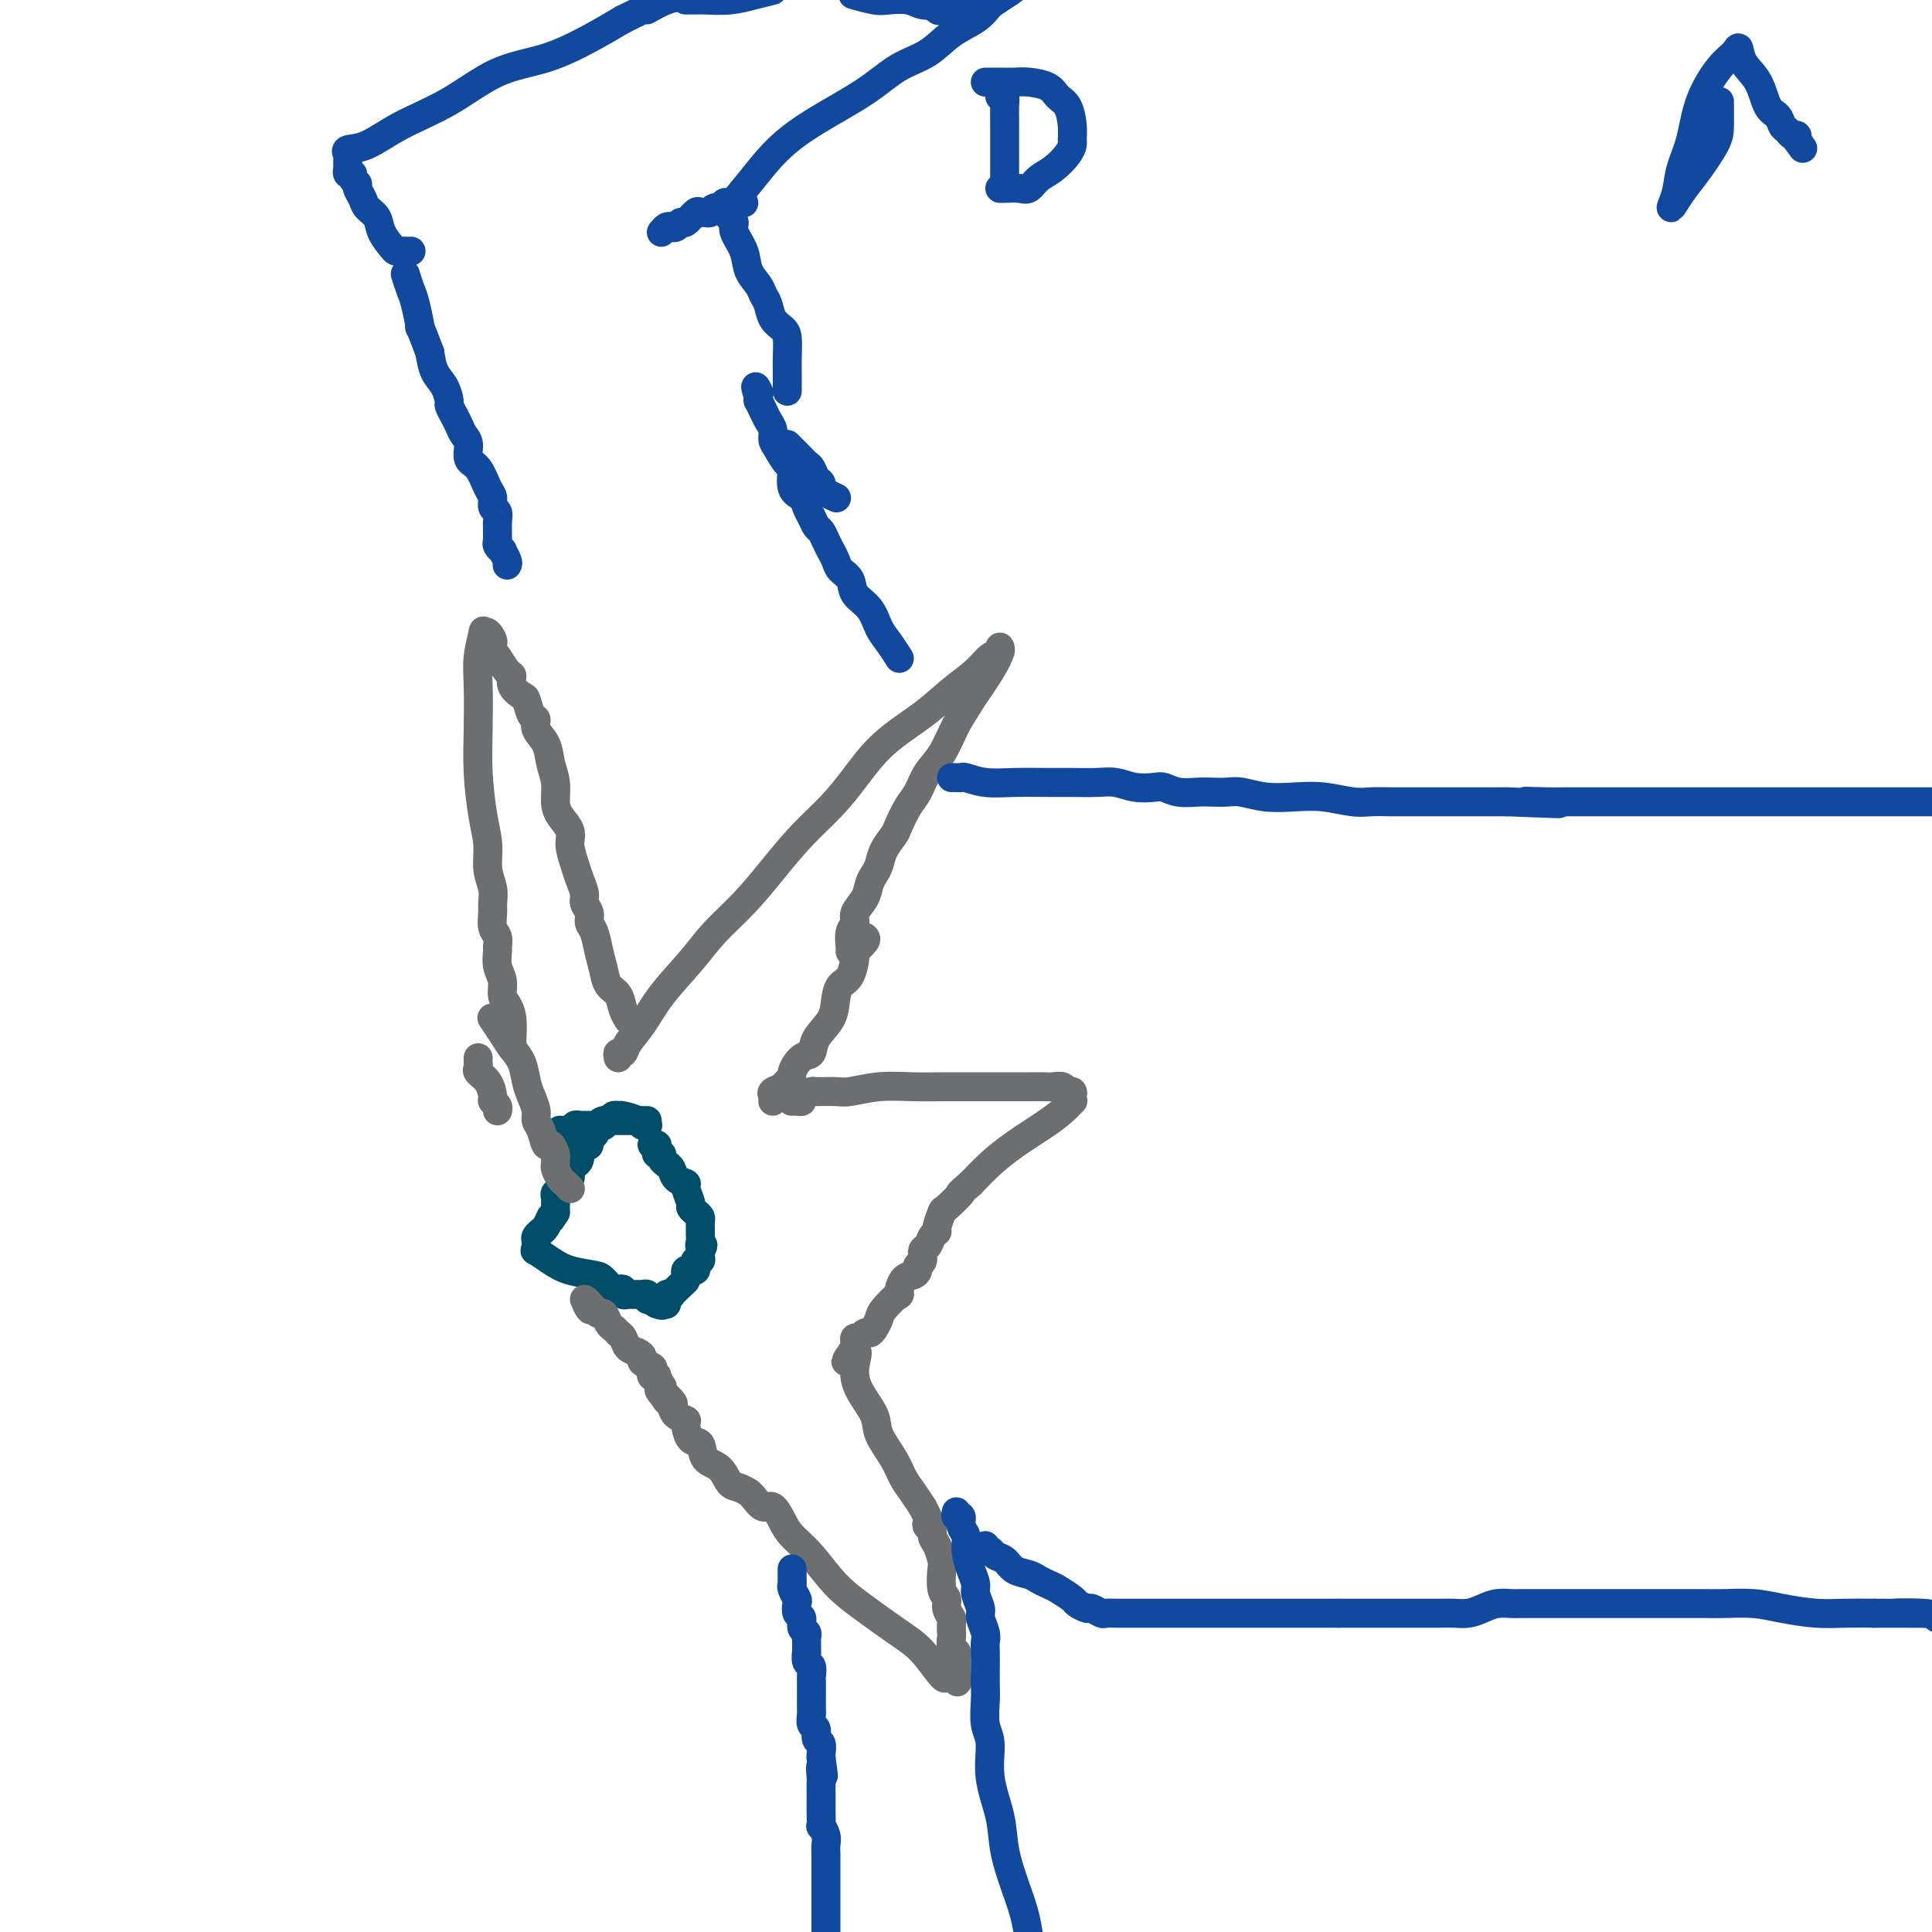 <svg viewBox='0 0 400 400' version='1.1' xmlns='http://www.w3.org/2000/svg' xmlns:xlink='http://www.w3.org/1999/xlink'><g fill='none' stroke='#004E6A' stroke-width='6' stroke-linecap='round' stroke-linejoin='round'><path d='M134,232c-0.447,0.000 -0.893,0.000 -1,0c-0.107,0.000 0.126,0.000 0,0c-0.126,0.000 -0.612,0.000 -1,0c-0.388,-0.000 -0.677,-0.000 -1,0c-0.323,0.000 -0.678,0.000 -1,0c-0.322,0.000 -0.611,0.000 -1,0c-0.389,-0.000 -0.878,0.000 -1,0c-0.122,0.000 0.122,0.000 0,0c-0.122,0.000 -0.610,-0.000 -1,0c-0.390,0.000 -0.683,0.000 -1,0c-0.317,-0.000 -0.659,0.000 -1,0'/><path d='M125,232c-1.328,0.226 -0.150,0.793 0,1c0.150,0.207 -0.730,0.056 -1,0c-0.270,-0.056 0.068,-0.015 0,0c-0.068,0.015 -0.544,0.004 -1,0c-0.456,-0.004 -0.892,-0.001 -1,0c-0.108,0.001 0.111,-0.001 0,0c-0.111,0.001 -0.551,0.004 -1,0c-0.449,-0.004 -0.908,-0.015 -1,0c-0.092,0.015 0.183,0.057 0,0c-0.183,-0.057 -0.822,-0.211 -1,0c-0.178,0.211 0.106,0.788 0,1c-0.106,0.212 -0.602,0.061 -1,0c-0.398,-0.061 -0.699,-0.030 -1,0'/><path d='M117,234c-1.464,0.260 -1.124,-0.089 -1,0c0.124,0.089 0.032,0.616 0,1c-0.032,0.384 -0.006,0.624 0,1c0.006,0.376 -0.010,0.886 0,1c0.010,0.114 0.045,-0.169 0,0c-0.045,0.169 -0.169,0.791 0,1c0.169,0.209 0.633,0.004 1,0c0.367,-0.004 0.637,0.191 1,0c0.363,-0.191 0.818,-0.769 1,-1c0.182,-0.231 0.091,-0.116 0,0'/><path d='M134,233c0.105,-0.022 0.210,-0.045 0,0c-0.210,0.045 -0.735,0.156 -1,0c-0.265,-0.156 -0.270,-0.579 -1,-1c-0.730,-0.421 -2.183,-0.842 -3,-1c-0.817,-0.158 -0.996,-0.055 -1,0c-0.004,0.055 0.168,0.061 0,0c-0.168,-0.061 -0.676,-0.190 -1,0c-0.324,0.190 -0.464,0.699 -1,1c-0.536,0.301 -1.467,0.392 -2,1c-0.533,0.608 -0.668,1.732 -1,2c-0.332,0.268 -0.860,-0.318 -1,0c-0.140,0.318 0.107,1.542 0,2c-0.107,0.458 -0.567,0.151 -1,0c-0.433,-0.151 -0.838,-0.148 -1,0c-0.162,0.148 -0.082,0.439 0,1c0.082,0.561 0.166,1.393 0,2c-0.166,0.607 -0.583,0.990 -1,1c-0.417,0.010 -0.834,-0.352 -1,0c-0.166,0.352 -0.082,1.418 0,2c0.082,0.582 0.162,0.681 0,1c-0.162,0.319 -0.565,0.858 -1,1c-0.435,0.142 -0.901,-0.113 -1,0c-0.099,0.113 0.170,0.594 0,1c-0.170,0.406 -0.777,0.738 -1,1c-0.223,0.262 -0.060,0.455 0,1c0.060,0.545 0.017,1.441 0,2c-0.017,0.559 -0.009,0.779 0,1'/><path d='M115,251c-1.885,3.062 -1.097,1.216 -1,1c0.097,-0.216 -0.496,1.199 -1,2c-0.504,0.801 -0.920,0.988 -1,1c-0.080,0.012 0.175,-0.150 0,0c-0.175,0.150 -0.781,0.613 -1,1c-0.219,0.387 -0.050,0.698 0,1c0.050,0.302 -0.018,0.595 0,1c0.018,0.405 0.124,0.921 0,1c-0.124,0.079 -0.476,-0.278 0,0c0.476,0.278 1.781,1.192 3,2c1.219,0.808 2.354,1.509 4,2c1.646,0.491 3.804,0.772 5,1c1.196,0.228 1.430,0.405 2,1c0.570,0.595 1.476,1.610 2,2c0.524,0.390 0.665,0.157 1,0c0.335,-0.157 0.864,-0.238 1,0c0.136,0.238 -0.122,0.796 0,1c0.122,0.204 0.625,0.055 1,0c0.375,-0.055 0.621,-0.014 1,0c0.379,0.014 0.890,0.003 1,0c0.110,-0.003 -0.182,0.003 0,0c0.182,-0.003 0.836,-0.015 1,0c0.164,0.015 -0.162,0.055 0,0c0.162,-0.055 0.813,-0.207 1,0c0.187,0.207 -0.089,0.773 0,1c0.089,0.227 0.545,0.113 1,0'/><path d='M135,269c3.895,1.777 1.631,1.219 1,1c-0.631,-0.219 0.371,-0.098 1,0c0.629,0.098 0.885,0.172 1,0c0.115,-0.172 0.090,-0.589 0,-1c-0.090,-0.411 -0.245,-0.817 0,-1c0.245,-0.183 0.889,-0.143 1,0c0.111,0.143 -0.311,0.388 0,0c0.311,-0.388 1.354,-1.411 2,-2c0.646,-0.589 0.895,-0.746 1,-1c0.105,-0.254 0.067,-0.607 0,-1c-0.067,-0.393 -0.163,-0.827 0,-1c0.163,-0.173 0.583,-0.084 1,0c0.417,0.084 0.830,0.163 1,0c0.170,-0.163 0.098,-0.569 0,-1c-0.098,-0.431 -0.222,-0.886 0,-1c0.222,-0.114 0.792,0.114 1,0c0.208,-0.114 0.056,-0.569 0,-1c-0.056,-0.431 -0.016,-0.837 0,-1c0.016,-0.163 0.008,-0.081 0,0'/><path d='M145,259c1.083,-1.879 0.290,-1.077 0,-1c-0.290,0.077 -0.078,-0.571 0,-1c0.078,-0.429 0.021,-0.640 0,-1c-0.021,-0.360 -0.005,-0.870 0,-1c0.005,-0.130 -0.001,0.120 0,0c0.001,-0.120 0.010,-0.610 0,-1c-0.010,-0.390 -0.040,-0.680 0,-1c0.040,-0.320 0.150,-0.671 0,-1c-0.150,-0.329 -0.560,-0.638 -1,-1c-0.440,-0.362 -0.909,-0.779 -1,-1c-0.091,-0.221 0.197,-0.248 0,-1c-0.197,-0.752 -0.880,-2.230 -1,-3c-0.120,-0.770 0.323,-0.833 0,-1c-0.323,-0.167 -1.411,-0.440 -2,-1c-0.589,-0.560 -0.679,-1.408 -1,-2c-0.321,-0.592 -0.874,-0.928 -1,-1c-0.126,-0.072 0.176,0.122 0,0c-0.176,-0.122 -0.831,-0.558 -1,-1c-0.169,-0.442 0.147,-0.889 0,-1c-0.147,-0.111 -0.758,0.114 -1,0c-0.242,-0.114 -0.117,-0.567 0,-1c0.117,-0.433 0.224,-0.847 0,-1c-0.224,-0.153 -0.778,-0.044 -1,0c-0.222,0.044 -0.111,0.022 0,0'/></g>
<g fill='none' stroke='#6D6E70' stroke-width='6' stroke-linecap='round' stroke-linejoin='round'><path d='M128,219c-0.102,-0.461 -0.203,-0.921 0,-1c0.203,-0.079 0.711,0.224 1,0c0.289,-0.224 0.361,-0.974 1,-2c0.639,-1.026 1.846,-2.327 3,-4c1.154,-1.673 2.257,-3.719 4,-6c1.743,-2.281 4.127,-4.797 6,-7c1.873,-2.203 3.235,-4.093 5,-6c1.765,-1.907 3.934,-3.830 6,-6c2.066,-2.170 4.030,-4.585 6,-7c1.970,-2.415 3.947,-4.830 6,-7c2.053,-2.170 4.183,-4.096 6,-6c1.817,-1.904 3.323,-3.787 5,-6c1.677,-2.213 3.527,-4.758 6,-7c2.473,-2.242 5.570,-4.183 8,-6c2.430,-1.817 4.192,-3.510 6,-5c1.808,-1.490 3.663,-2.776 5,-4c1.337,-1.224 2.158,-2.384 3,-3c0.842,-0.616 1.706,-0.687 2,-1c0.294,-0.313 0.017,-0.867 0,-1c-0.017,-0.133 0.226,0.157 0,1c-0.226,0.843 -0.922,2.241 -2,4c-1.078,1.759 -2.539,3.880 -4,6'/><path d='M201,145c-1.467,2.520 -2.136,3.320 -3,5c-0.864,1.680 -1.923,4.239 -3,6c-1.077,1.761 -2.171,2.722 -3,4c-0.829,1.278 -1.392,2.873 -2,4c-0.608,1.127 -1.262,1.786 -2,3c-0.738,1.214 -1.560,2.983 -2,4c-0.440,1.017 -0.500,1.283 -1,2c-0.500,0.717 -1.442,1.886 -2,3c-0.558,1.114 -0.732,2.175 -1,3c-0.268,0.825 -0.631,1.415 -1,2c-0.369,0.585 -0.744,1.167 -1,2c-0.256,0.833 -0.394,1.918 -1,3c-0.606,1.082 -1.679,2.160 -2,3c-0.321,0.840 0.110,1.440 0,2c-0.110,0.560 -0.761,1.078 -1,2c-0.239,0.922 -0.064,2.248 0,3c0.064,0.752 0.018,0.929 0,1c-0.018,0.071 -0.009,0.035 0,0'/><path d='M179,194c0.231,0.197 0.462,0.394 0,1c-0.462,0.606 -1.616,1.621 -2,2c-0.384,0.379 0.001,0.124 0,1c-0.001,0.876 -0.389,2.884 -1,4c-0.611,1.116 -1.444,1.340 -2,2c-0.556,0.660 -0.834,1.758 -1,3c-0.166,1.242 -0.220,2.629 -1,4c-0.780,1.371 -2.285,2.725 -3,4c-0.715,1.275 -0.640,2.470 -1,3c-0.360,0.530 -1.156,0.394 -2,1c-0.844,0.606 -1.736,1.955 -2,3c-0.264,1.045 0.101,1.785 0,2c-0.101,0.215 -0.668,-0.096 -1,0c-0.332,0.096 -0.429,0.600 -1,1c-0.571,0.400 -1.617,0.695 -2,1c-0.383,0.305 -0.103,0.621 0,1c0.103,0.379 0.029,0.823 0,1c-0.029,0.177 -0.015,0.089 0,0'/><path d='M131,212c-0.449,-0.462 -0.898,-0.924 -1,-1c-0.102,-0.076 0.141,0.234 0,0c-0.141,-0.234 -0.668,-1.013 -1,-2c-0.332,-0.987 -0.470,-2.183 -1,-3c-0.530,-0.817 -1.453,-1.254 -2,-2c-0.547,-0.746 -0.720,-1.799 -1,-3c-0.280,-1.201 -0.667,-2.548 -1,-4c-0.333,-1.452 -0.610,-3.007 -1,-4c-0.390,-0.993 -0.892,-1.424 -1,-2c-0.108,-0.576 0.179,-1.297 0,-2c-0.179,-0.703 -0.823,-1.388 -1,-2c-0.177,-0.612 0.112,-1.150 0,-2c-0.112,-0.850 -0.625,-2.013 -1,-3c-0.375,-0.987 -0.612,-1.800 -1,-3c-0.388,-1.200 -0.926,-2.789 -1,-4c-0.074,-1.211 0.317,-2.045 0,-3c-0.317,-0.955 -1.340,-2.030 -2,-3c-0.660,-0.970 -0.955,-1.835 -1,-3c-0.045,-1.165 0.160,-2.631 0,-4c-0.160,-1.369 -0.687,-2.641 -1,-4c-0.313,-1.359 -0.413,-2.806 -1,-4c-0.587,-1.194 -1.662,-2.136 -2,-3c-0.338,-0.864 0.059,-1.649 0,-2c-0.059,-0.351 -0.576,-0.269 -1,-1c-0.424,-0.731 -0.757,-2.274 -1,-3c-0.243,-0.726 -0.398,-0.636 -1,-1c-0.602,-0.364 -1.653,-1.183 -2,-2c-0.347,-0.817 0.010,-1.631 0,-2c-0.010,-0.369 -0.387,-0.292 -1,-1c-0.613,-0.708 -1.461,-2.202 -2,-3c-0.539,-0.798 -0.770,-0.899 -1,-1'/><path d='M102,135c-1.658,-3.266 -0.305,-1.932 0,-2c0.305,-0.068 -0.440,-1.537 -1,-2c-0.560,-0.463 -0.934,0.081 -1,0c-0.066,-0.081 0.178,-0.788 0,0c-0.178,0.788 -0.777,3.070 -1,5c-0.223,1.930 -0.070,3.509 0,6c0.070,2.491 0.056,5.895 0,9c-0.056,3.105 -0.155,5.913 0,9c0.155,3.087 0.563,6.455 1,9c0.437,2.545 0.902,4.266 1,6c0.098,1.734 -0.171,3.480 0,5c0.171,1.520 0.782,2.816 1,4c0.218,1.184 0.044,2.258 0,3c-0.044,0.742 0.041,1.153 0,2c-0.041,0.847 -0.208,2.131 0,3c0.208,0.869 0.792,1.324 1,2c0.208,0.676 0.041,1.574 0,2c-0.041,0.426 0.044,0.379 0,1c-0.044,0.621 -0.218,1.911 0,3c0.218,1.089 0.829,1.977 1,3c0.171,1.023 -0.098,2.182 0,3c0.098,0.818 0.562,1.295 1,2c0.438,0.705 0.849,1.639 1,3c0.151,1.361 0.040,3.148 0,4c-0.040,0.852 -0.011,0.768 0,1c0.011,0.232 0.003,0.781 0,1c-0.003,0.219 -0.002,0.110 0,0'/><path d='M164,228c-0.079,0.006 -0.157,0.012 0,0c0.157,-0.012 0.550,-0.042 1,0c0.450,0.042 0.957,0.154 1,0c0.043,-0.154 -0.378,-0.576 0,-1c0.378,-0.424 1.554,-0.849 2,-1c0.446,-0.151 0.161,-0.026 1,0c0.839,0.026 2.801,-0.046 4,0c1.199,0.046 1.636,0.208 3,0c1.364,-0.208 3.656,-0.788 6,-1c2.344,-0.212 4.742,-0.057 7,0c2.258,0.057 4.376,0.015 7,0c2.624,-0.015 5.752,-0.004 8,0c2.248,0.004 3.614,-0.000 5,0c1.386,0.000 2.791,0.004 4,0c1.209,-0.004 2.223,-0.016 3,0c0.777,0.016 1.319,0.059 2,0c0.681,-0.059 1.503,-0.222 2,0c0.497,0.222 0.670,0.829 1,1c0.330,0.171 0.816,-0.092 1,0c0.184,0.092 0.067,0.541 0,1c-0.067,0.459 -0.085,0.930 0,1c0.085,0.070 0.274,-0.260 0,0c-0.274,0.260 -1.010,1.111 -2,2c-0.990,0.889 -2.234,1.816 -4,3c-1.766,1.184 -4.052,2.627 -6,4c-1.948,1.373 -3.556,2.678 -5,4c-1.444,1.322 -2.722,2.661 -4,4'/><path d='M201,245c-3.531,3.060 -1.860,1.709 -2,2c-0.140,0.291 -2.093,2.223 -3,3c-0.907,0.777 -0.767,0.397 -1,1c-0.233,0.603 -0.837,2.188 -1,3c-0.163,0.812 0.115,0.851 0,1c-0.115,0.149 -0.623,0.407 -1,1c-0.377,0.593 -0.622,1.521 -1,2c-0.378,0.479 -0.888,0.510 -1,1c-0.112,0.490 0.174,1.438 0,2c-0.174,0.562 -0.808,0.737 -1,1c-0.192,0.263 0.056,0.614 0,1c-0.056,0.386 -0.418,0.807 -1,1c-0.582,0.193 -1.385,0.159 -2,1c-0.615,0.841 -1.044,2.557 -1,3c0.044,0.443 0.559,-0.389 0,0c-0.559,0.389 -2.191,1.998 -3,3c-0.809,1.002 -0.794,1.397 -1,2c-0.206,0.603 -0.633,1.415 -1,2c-0.367,0.585 -0.673,0.944 -1,1c-0.327,0.056 -0.676,-0.192 -1,0c-0.324,0.192 -0.623,0.825 -1,1c-0.377,0.175 -0.832,-0.107 -1,0c-0.168,0.107 -0.048,0.602 0,1c0.048,0.398 0.024,0.699 0,1'/><path d='M177,279c-3.709,5.367 -0.982,1.785 0,1c0.982,-0.785 0.220,1.227 0,3c-0.220,1.773 0.101,3.307 1,5c0.899,1.693 2.376,3.544 3,5c0.624,1.456 0.396,2.517 1,4c0.604,1.483 2.042,3.386 3,5c0.958,1.614 1.437,2.937 2,4c0.563,1.063 1.209,1.867 2,3c0.791,1.133 1.728,2.595 2,3c0.272,0.405 -0.119,-0.247 0,0c0.119,0.247 0.749,1.393 1,2c0.251,0.607 0.123,0.675 0,1c-0.123,0.325 -0.239,0.906 0,1c0.239,0.094 0.835,-0.300 1,0c0.165,0.300 -0.100,1.295 0,2c0.100,0.705 0.567,1.119 1,2c0.433,0.881 0.833,2.228 1,3c0.167,0.772 0.101,0.970 0,2c-0.101,1.030 -0.237,2.891 0,4c0.237,1.109 0.848,1.467 1,2c0.152,0.533 -0.155,1.241 0,2c0.155,0.759 0.773,1.569 1,2c0.227,0.431 0.065,0.483 0,1c-0.065,0.517 -0.031,1.501 0,2c0.031,0.499 0.061,0.515 0,1c-0.061,0.485 -0.212,1.439 0,2c0.212,0.561 0.789,0.728 1,1c0.211,0.272 0.057,0.650 0,1c-0.057,0.350 -0.015,0.671 0,1c0.015,0.329 0.004,0.665 0,1c-0.004,0.335 -0.002,0.667 0,1'/><path d='M198,346c0.452,3.786 0.082,1.751 0,1c-0.082,-0.751 0.124,-0.217 0,0c-0.124,0.217 -0.579,0.118 -1,0c-0.421,-0.118 -0.810,-0.253 -1,0c-0.190,0.253 -0.181,0.895 -1,0c-0.819,-0.895 -2.466,-3.327 -4,-5c-1.534,-1.673 -2.957,-2.587 -5,-4c-2.043,-1.413 -4.707,-3.325 -7,-5c-2.293,-1.675 -4.214,-3.112 -6,-5c-1.786,-1.888 -3.437,-4.227 -5,-6c-1.563,-1.773 -3.038,-2.979 -4,-4c-0.962,-1.021 -1.411,-1.857 -2,-3c-0.589,-1.143 -1.319,-2.592 -2,-3c-0.681,-0.408 -1.313,0.227 -2,0c-0.687,-0.227 -1.430,-1.316 -2,-2c-0.570,-0.684 -0.966,-0.964 -1,-1c-0.034,-0.036 0.296,0.172 0,0c-0.296,-0.172 -1.216,-0.722 -2,-1c-0.784,-0.278 -1.432,-0.282 -2,-1c-0.568,-0.718 -1.057,-2.150 -2,-3c-0.943,-0.850 -2.342,-1.117 -3,-2c-0.658,-0.883 -0.575,-2.382 -1,-3c-0.425,-0.618 -1.357,-0.353 -2,-1c-0.643,-0.647 -0.997,-2.204 -1,-3c-0.003,-0.796 0.345,-0.830 0,-1c-0.345,-0.170 -1.384,-0.477 -2,-1c-0.616,-0.523 -0.808,-1.261 -1,-2'/><path d='M139,291c-5.195,-5.964 -1.182,-2.373 0,-1c1.182,1.373 -0.467,0.528 -1,0c-0.533,-0.528 0.049,-0.737 0,-1c-0.049,-0.263 -0.730,-0.578 -1,-1c-0.270,-0.422 -0.128,-0.949 0,-1c0.128,-0.051 0.244,0.376 0,0c-0.244,-0.376 -0.848,-1.554 -1,-2c-0.152,-0.446 0.148,-0.161 0,0c-0.148,0.161 -0.743,0.198 -1,0c-0.257,-0.198 -0.176,-0.631 0,-1c0.176,-0.369 0.447,-0.675 0,-1c-0.447,-0.325 -1.611,-0.668 -2,-1c-0.389,-0.332 -0.003,-0.653 0,-1c0.003,-0.347 -0.377,-0.719 -1,-1c-0.623,-0.281 -1.491,-0.471 -2,-1c-0.509,-0.529 -0.661,-1.397 -1,-2c-0.339,-0.603 -0.864,-0.940 -1,-1c-0.136,-0.060 0.118,0.156 0,0c-0.118,-0.156 -0.609,-0.686 -1,-1c-0.391,-0.314 -0.682,-0.414 -1,-1c-0.318,-0.586 -0.663,-1.658 -1,-2c-0.337,-0.342 -0.668,0.045 -1,0c-0.332,-0.045 -0.666,-0.523 -1,-1'/><path d='M123,271c-2.718,-3.049 -1.512,-0.673 -1,0c0.512,0.673 0.330,-0.357 0,-1c-0.330,-0.643 -0.809,-0.898 -1,-1c-0.191,-0.102 -0.096,-0.051 0,0'/><path d='M99,219c-0.014,0.330 -0.028,0.659 0,1c0.028,0.341 0.097,0.693 0,1c-0.097,0.307 -0.362,0.568 0,1c0.362,0.432 1.351,1.034 2,2c0.649,0.966 0.958,2.298 1,3c0.042,0.702 -0.185,0.776 0,1c0.185,0.224 0.781,0.599 1,1c0.219,0.401 0.063,0.829 0,1c-0.063,0.171 -0.031,0.086 0,0'/><path d='M102,211c0.048,0.071 0.097,0.142 0,0c-0.097,-0.142 -0.338,-0.498 0,0c0.338,0.498 1.256,1.851 2,3c0.744,1.149 1.314,2.093 2,3c0.686,0.907 1.490,1.776 2,3c0.510,1.224 0.728,2.802 1,4c0.272,1.198 0.598,2.018 1,3c0.402,0.982 0.881,2.128 1,3c0.119,0.872 -0.122,1.470 0,2c0.122,0.530 0.607,0.992 1,2c0.393,1.008 0.694,2.560 1,3c0.306,0.440 0.617,-0.234 1,0c0.383,0.234 0.838,1.376 1,2c0.162,0.624 0.032,0.730 0,1c-0.032,0.270 0.034,0.703 0,1c-0.034,0.297 -0.166,0.458 0,1c0.166,0.542 0.632,1.465 1,2c0.368,0.535 0.637,0.683 1,1c0.363,0.317 0.818,0.805 1,1c0.182,0.195 0.091,0.098 0,0'/></g>
<g fill='none' stroke='#11499F' stroke-width='6' stroke-linecap='round' stroke-linejoin='round'><path d='M164,325c-0.001,0.054 -0.001,0.107 0,0c0.001,-0.107 0.004,-0.376 0,0c-0.004,0.376 -0.015,1.395 0,2c0.015,0.605 0.055,0.796 0,1c-0.055,0.204 -0.207,0.421 0,1c0.207,0.579 0.772,1.521 1,2c0.228,0.479 0.117,0.495 0,1c-0.117,0.505 -0.242,1.498 0,2c0.242,0.502 0.849,0.514 1,1c0.151,0.486 -0.156,1.445 0,2c0.156,0.555 0.774,0.707 1,1c0.226,0.293 0.060,0.727 0,1c-0.060,0.273 -0.012,0.387 0,1c0.012,0.613 -0.011,1.726 0,2c0.011,0.274 0.055,-0.293 0,0c-0.055,0.293 -0.211,1.444 0,2c0.211,0.556 0.789,0.516 1,1c0.211,0.484 0.057,1.490 0,2c-0.057,0.510 -0.015,0.522 0,1c0.015,0.478 0.004,1.422 0,2c-0.004,0.578 -0.002,0.789 0,1c0.002,0.211 0.005,0.423 0,1c-0.005,0.577 -0.016,1.521 0,2c0.016,0.479 0.061,0.495 0,1c-0.061,0.505 -0.226,1.501 0,2c0.226,0.499 0.845,0.501 1,1c0.155,0.499 -0.154,1.495 0,2c0.154,0.505 0.772,0.521 1,1c0.228,0.479 0.065,1.423 0,2c-0.065,0.577 -0.033,0.789 0,1'/><path d='M170,364c0.928,6.369 0.249,2.791 0,2c-0.249,-0.791 -0.067,1.204 0,2c0.067,0.796 0.018,0.393 0,1c-0.018,0.607 -0.006,2.224 0,3c0.006,0.776 0.005,0.711 0,1c-0.005,0.289 -0.016,0.931 0,2c0.016,1.069 0.057,2.565 0,3c-0.057,0.435 -0.211,-0.192 0,0c0.211,0.192 0.789,1.203 1,2c0.211,0.797 0.057,1.379 0,2c-0.057,0.621 -0.015,1.280 0,2c0.015,0.720 0.004,1.502 0,2c-0.004,0.498 -0.001,0.712 0,1c0.001,0.288 0.000,0.651 0,1c-0.000,0.349 -0.000,0.685 0,1c0.000,0.315 0.000,0.609 0,1c-0.000,0.391 -0.000,0.878 0,1c0.000,0.122 0.000,-0.121 0,0c-0.000,0.121 -0.000,0.606 0,1c0.000,0.394 0.000,0.697 0,1c-0.000,0.303 -0.000,0.606 0,1c0.000,0.394 0.000,0.879 0,1c-0.000,0.121 -0.000,-0.122 0,0c0.000,0.122 0.000,0.610 0,1c-0.000,0.390 -0.000,0.682 0,1c0.000,0.318 0.000,0.663 0,1c-0.000,0.337 -0.000,0.668 0,1c0.000,0.332 0.000,0.666 0,1'/><path d='M198,313c-0.122,0.472 -0.244,0.943 0,1c0.244,0.057 0.853,-0.302 1,0c0.147,0.302 -0.167,1.264 0,2c0.167,0.736 0.814,1.246 1,2c0.186,0.754 -0.090,1.753 0,3c0.090,1.247 0.545,2.742 1,4c0.455,1.258 0.910,2.280 1,3c0.090,0.720 -0.186,1.138 0,2c0.186,0.862 0.834,2.169 1,3c0.166,0.831 -0.152,1.188 0,2c0.152,0.812 0.773,2.080 1,3c0.227,0.920 0.061,1.493 0,2c-0.061,0.507 -0.018,0.947 0,2c0.018,1.053 0.009,2.719 0,4c-0.009,1.281 -0.018,2.177 0,3c0.018,0.823 0.064,1.572 0,3c-0.064,1.428 -0.239,3.534 0,5c0.239,1.466 0.893,2.291 1,4c0.107,1.709 -0.333,4.301 0,7c0.333,2.699 1.437,5.505 2,8c0.563,2.495 0.584,4.679 1,7c0.416,2.321 1.227,4.779 2,7c0.773,2.221 1.506,4.206 2,6c0.494,1.794 0.747,3.397 1,5'/><path d='M204,320c-0.096,0.449 -0.193,0.898 0,1c0.193,0.102 0.674,-0.141 1,0c0.326,0.141 0.496,0.668 1,1c0.504,0.332 1.343,0.471 2,1c0.657,0.529 1.133,1.450 2,2c0.867,0.550 2.124,0.729 3,1c0.876,0.271 1.371,0.636 2,1c0.629,0.364 1.391,0.729 2,1c0.609,0.271 1.065,0.450 2,1c0.935,0.550 2.349,1.472 3,2c0.651,0.528 0.540,0.663 1,1c0.460,0.337 1.490,0.875 2,1c0.510,0.125 0.499,-0.163 1,0c0.501,0.163 1.513,0.776 2,1c0.487,0.224 0.450,0.060 1,0c0.550,-0.060 1.687,-0.016 2,0c0.313,0.016 -0.198,0.004 0,0c0.198,-0.004 1.104,-0.001 2,0c0.896,0.001 1.780,0.000 3,0c1.220,-0.000 2.775,-0.000 4,0c1.225,0.000 2.119,0.000 3,0c0.881,-0.000 1.751,-0.000 3,0c1.249,0.000 2.879,0.000 4,0c1.121,-0.000 1.732,-0.000 3,0c1.268,0.000 3.191,0.000 4,0c0.809,-0.000 0.503,-0.000 1,0c0.497,0.000 1.798,0.000 3,0c1.202,-0.000 2.306,-0.000 3,0c0.694,0.000 0.980,0.000 2,0c1.020,-0.000 2.775,-0.000 4,0c1.225,0.000 1.922,0.000 3,0c1.078,-0.000 2.539,-0.000 4,0'/><path d='M277,334c8.071,-0.000 3.750,-0.000 3,0c-0.750,0.000 2.071,0.000 4,0c1.929,-0.000 2.967,-0.000 4,0c1.033,0.000 2.061,0.001 3,0c0.939,-0.001 1.787,-0.003 3,0c1.213,0.003 2.789,0.011 4,0c1.211,-0.011 2.058,-0.041 3,0c0.942,0.041 1.979,0.155 3,0c1.021,-0.155 2.025,-0.577 3,-1c0.975,-0.423 1.922,-0.845 3,-1c1.078,-0.155 2.287,-0.041 3,0c0.713,0.041 0.931,0.011 2,0c1.069,-0.011 2.987,-0.003 4,0c1.013,0.003 1.119,0.001 2,0c0.881,-0.001 2.538,-0.000 4,0c1.462,0.000 2.728,0.000 4,0c1.272,-0.000 2.549,-0.000 4,0c1.451,0.000 3.074,0.000 4,0c0.926,-0.000 1.155,-0.000 2,0c0.845,0.000 2.308,0.000 3,0c0.692,-0.000 0.615,-0.000 1,0c0.385,0.000 1.234,0.000 2,0c0.766,-0.000 1.449,-0.001 2,0c0.551,0.001 0.970,0.003 2,0c1.030,-0.003 2.672,-0.011 4,0c1.328,0.011 2.342,0.041 4,0c1.658,-0.041 3.961,-0.155 6,0c2.039,0.155 3.815,0.578 6,1c2.185,0.422 4.781,0.845 7,1c2.219,0.155 4.063,0.044 6,0c1.937,-0.044 3.969,-0.022 6,0'/><path d='M388,334c18.048,0.012 7.667,0.042 5,0c-2.667,-0.042 2.381,-0.155 5,0c2.619,0.155 2.810,0.577 3,1'/><path d='M197,161c0.317,-0.008 0.634,-0.016 1,0c0.366,0.016 0.782,0.057 1,0c0.218,-0.057 0.237,-0.211 1,0c0.763,0.211 2.269,0.789 4,1c1.731,0.211 3.688,0.056 6,0c2.312,-0.056 4.981,-0.011 7,0c2.019,0.011 3.388,-0.011 5,0c1.612,0.011 3.467,0.054 5,0c1.533,-0.054 2.744,-0.207 4,0c1.256,0.207 2.556,0.773 4,1c1.444,0.227 3.033,0.113 4,0c0.967,-0.113 1.312,-0.226 2,0c0.688,0.226 1.719,0.792 3,1c1.281,0.208 2.813,0.060 4,0c1.187,-0.060 2.031,-0.030 3,0c0.969,0.030 2.063,0.060 3,0c0.937,-0.060 1.717,-0.208 3,0c1.283,0.208 3.070,0.774 5,1c1.930,0.226 4.003,0.113 6,0c1.997,-0.113 3.919,-0.226 6,0c2.081,0.226 4.322,0.793 6,1c1.678,0.207 2.793,0.056 4,0c1.207,-0.056 2.506,-0.015 4,0c1.494,0.015 3.184,0.004 5,0c1.816,-0.004 3.758,-0.001 6,0c2.242,0.001 4.783,0.000 7,0c2.217,-0.000 4.108,-0.000 6,0'/><path d='M312,166c18.794,0.774 8.280,0.207 5,0c-3.280,-0.207 0.675,-0.056 3,0c2.325,0.056 3.020,0.015 4,0c0.980,-0.015 2.244,-0.004 3,0c0.756,0.004 1.005,0.001 2,0c0.995,-0.001 2.735,-0.000 4,0c1.265,0.000 2.055,0.000 3,0c0.945,-0.000 2.044,-0.000 3,0c0.956,0.000 1.770,0.000 3,0c1.230,-0.000 2.876,-0.000 4,0c1.124,0.000 1.726,0.000 3,0c1.274,-0.000 3.220,-0.000 5,0c1.780,0.000 3.394,0.000 5,0c1.606,-0.000 3.204,-0.000 5,0c1.796,0.000 3.788,0.000 6,0c2.212,-0.000 4.642,-0.000 7,0c2.358,0.000 4.642,0.000 7,0c2.358,-0.000 4.789,-0.000 7,0c2.211,0.000 4.203,0.000 6,0c1.797,-0.000 3.398,-0.000 5,0'/><path d='M186,136c0.176,0.276 0.352,0.552 0,0c-0.352,-0.552 -1.231,-1.933 -2,-3c-0.769,-1.067 -1.428,-1.819 -2,-3c-0.572,-1.181 -1.056,-2.791 -2,-4c-0.944,-1.209 -2.348,-2.017 -3,-3c-0.652,-0.983 -0.552,-2.143 -1,-3c-0.448,-0.857 -1.443,-1.412 -2,-2c-0.557,-0.588 -0.674,-1.208 -1,-2c-0.326,-0.792 -0.861,-1.755 -1,-2c-0.139,-0.245 0.118,0.230 0,0c-0.118,-0.230 -0.609,-1.164 -1,-2c-0.391,-0.836 -0.681,-1.576 -1,-2c-0.319,-0.424 -0.668,-0.534 -1,-1c-0.332,-0.466 -0.649,-1.288 -1,-2c-0.351,-0.712 -0.737,-1.312 -1,-2c-0.263,-0.688 -0.403,-1.462 -1,-2c-0.597,-0.538 -1.653,-0.840 -2,-2c-0.347,-1.160 0.013,-3.178 0,-4c-0.013,-0.822 -0.399,-0.447 -1,-1c-0.601,-0.553 -1.418,-2.035 -2,-3c-0.582,-0.965 -0.930,-1.415 -1,-2c-0.070,-0.585 0.139,-1.305 0,-2c-0.139,-0.695 -0.626,-1.366 -1,-2c-0.374,-0.634 -0.636,-1.232 -1,-2c-0.364,-0.768 -0.829,-1.707 -1,-2c-0.171,-0.293 -0.049,0.059 0,0c0.049,-0.059 0.024,-0.530 0,-1'/><path d='M157,82c-1.089,-3.178 -0.311,-1.622 0,-1c0.311,0.622 0.156,0.311 0,0'/><path d='M105,117c0.121,-0.190 0.243,-0.380 0,-1c-0.243,-0.620 -0.850,-1.670 -1,-2c-0.150,-0.330 0.156,0.062 0,0c-0.156,-0.062 -0.774,-0.576 -1,-1c-0.226,-0.424 -0.061,-0.756 0,-1c0.061,-0.244 0.017,-0.398 0,-1c-0.017,-0.602 -0.009,-1.652 0,-2c0.009,-0.348 0.017,0.005 0,0c-0.017,-0.005 -0.059,-0.369 0,-1c0.059,-0.631 0.221,-1.528 0,-2c-0.221,-0.472 -0.823,-0.520 -1,-1c-0.177,-0.480 0.073,-1.392 0,-2c-0.073,-0.608 -0.467,-0.911 -1,-2c-0.533,-1.089 -1.203,-2.963 -2,-4c-0.797,-1.037 -1.719,-1.236 -2,-2c-0.281,-0.764 0.078,-2.093 0,-3c-0.078,-0.907 -0.595,-1.393 -1,-2c-0.405,-0.607 -0.699,-1.335 -1,-2c-0.301,-0.665 -0.609,-1.269 -1,-2c-0.391,-0.731 -0.864,-1.591 -1,-2c-0.136,-0.409 0.067,-0.367 0,-1c-0.067,-0.633 -0.403,-1.940 -1,-3c-0.597,-1.060 -1.456,-1.874 -2,-3c-0.544,-1.126 -0.772,-2.563 -1,-4'/><path d='M89,73c-2.879,-7.672 -2.078,-4.851 -2,-5c0.078,-0.149 -0.568,-3.269 -1,-5c-0.432,-1.731 -0.652,-2.072 -1,-3c-0.348,-0.928 -0.824,-2.442 -1,-3c-0.176,-0.558 -0.050,-0.159 0,0c0.050,0.159 0.025,0.080 0,0'/><path d='M163,81c-0.001,-0.681 -0.002,-1.362 0,-2c0.002,-0.638 0.008,-1.234 0,-2c-0.008,-0.766 -0.029,-1.704 0,-3c0.029,-1.296 0.110,-2.952 0,-4c-0.110,-1.048 -0.409,-1.487 -1,-2c-0.591,-0.513 -1.472,-1.098 -2,-2c-0.528,-0.902 -0.704,-2.120 -1,-3c-0.296,-0.880 -0.714,-1.422 -1,-2c-0.286,-0.578 -0.440,-1.191 -1,-2c-0.560,-0.809 -1.527,-1.813 -2,-3c-0.473,-1.187 -0.453,-2.556 -1,-4c-0.547,-1.444 -1.663,-2.961 -2,-4c-0.337,-1.039 0.103,-1.599 0,-2c-0.103,-0.401 -0.749,-0.642 -1,-1c-0.251,-0.358 -0.107,-0.832 0,-1c0.107,-0.168 0.176,-0.031 0,0c-0.176,0.031 -0.597,-0.045 0,-1c0.597,-0.955 2.212,-2.791 4,-5c1.788,-2.209 3.748,-4.792 6,-7c2.252,-2.208 4.796,-4.040 8,-6c3.204,-1.960 7.067,-4.047 10,-6c2.933,-1.953 4.935,-3.772 7,-5c2.065,-1.228 4.193,-1.865 6,-3c1.807,-1.135 3.294,-2.767 5,-4c1.706,-1.233 3.630,-2.067 5,-3c1.370,-0.933 2.185,-1.967 3,-3'/><path d='M205,1c7.422,-5.022 3.978,-2.578 3,-2c-0.978,0.578 0.511,-0.711 2,-2'/><path d='M85,52c0.090,-0.001 0.180,-0.002 0,0c-0.180,0.002 -0.630,0.006 -1,0c-0.370,-0.006 -0.661,-0.022 -1,0c-0.339,0.022 -0.724,0.080 -1,0c-0.276,-0.080 -0.441,-0.300 -1,-1c-0.559,-0.700 -1.513,-1.879 -2,-3c-0.487,-1.121 -0.508,-2.184 -1,-3c-0.492,-0.816 -1.456,-1.384 -2,-2c-0.544,-0.616 -0.666,-1.279 -1,-2c-0.334,-0.721 -0.878,-1.498 -1,-2c-0.122,-0.502 0.177,-0.727 0,-1c-0.177,-0.273 -0.832,-0.594 -1,-1c-0.168,-0.406 0.151,-0.896 0,-1c-0.151,-0.104 -0.773,0.179 -1,0c-0.227,-0.179 -0.060,-0.821 0,-1c0.060,-0.179 0.013,0.106 0,0c-0.013,-0.106 0.007,-0.604 0,-1c-0.007,-0.396 -0.040,-0.692 0,-1c0.040,-0.308 0.152,-0.628 0,-1c-0.152,-0.372 -0.569,-0.796 0,-1c0.569,-0.204 2.122,-0.189 4,-1c1.878,-0.811 4.079,-2.450 7,-4c2.921,-1.550 6.562,-3.012 10,-5c3.438,-1.988 6.674,-4.502 10,-6c3.326,-1.498 6.742,-1.980 10,-3c3.258,-1.020 6.360,-2.577 9,-4c2.640,-1.423 4.820,-2.711 7,-4'/><path d='M129,4c9.762,-4.825 5.668,-2.386 5,-2c-0.668,0.386 2.089,-1.281 4,-2c1.911,-0.719 2.974,-0.491 4,-1c1.026,-0.509 2.013,-1.754 3,-3'/><path d='M195,2c0.072,-0.062 0.144,-0.124 0,0c-0.144,0.124 -0.503,0.434 -1,0c-0.497,-0.434 -1.133,-1.611 -2,-2c-0.867,-0.389 -1.964,0.011 -3,0c-1.036,-0.011 -2.010,-0.432 -3,-1c-0.990,-0.568 -1.995,-1.284 -3,-2'/><path d='M142,0c-0.091,0.000 -0.181,0.001 0,0c0.181,-0.001 0.635,-0.003 1,0c0.365,0.003 0.642,0.012 1,0c0.358,-0.012 0.797,-0.044 2,0c1.203,0.044 3.170,0.166 5,0c1.830,-0.166 3.523,-0.619 5,-1c1.477,-0.381 2.739,-0.691 4,-1'/><path d='M177,-1c-0.389,-0.111 -0.779,-0.222 0,0c0.779,0.222 2.726,0.777 4,1c1.274,0.223 1.874,0.112 3,0c1.126,-0.112 2.777,-0.226 4,0c1.223,0.226 2.018,0.793 3,1c0.982,0.207 2.149,0.056 3,0c0.851,-0.056 1.384,-0.015 2,0c0.616,0.015 1.314,0.004 2,0c0.686,-0.004 1.361,-0.001 2,0c0.639,0.001 1.244,0.000 2,0c0.756,-0.000 1.665,-0.000 2,0c0.335,0.000 0.096,0.000 0,0c-0.096,-0.000 -0.048,-0.000 0,0'/><path d='M163,92c0.643,0.635 1.287,1.269 2,2c0.713,0.731 1.497,1.558 2,2c0.503,0.442 0.725,0.499 1,1c0.275,0.501 0.603,1.444 1,2c0.397,0.556 0.863,0.724 1,1c0.137,0.276 -0.056,0.662 0,1c0.056,0.338 0.361,0.630 1,1c0.639,0.370 1.611,0.820 2,1c0.389,0.180 0.194,0.090 0,0'/><path d='M154,42c-0.342,-0.001 -0.684,-0.001 -1,0c-0.316,0.001 -0.605,0.004 -1,0c-0.395,-0.004 -0.897,-0.016 -1,0c-0.103,0.016 0.194,0.061 0,0c-0.194,-0.061 -0.878,-0.227 -1,0c-0.122,0.227 0.318,0.846 0,1c-0.318,0.154 -1.394,-0.157 -2,0c-0.606,0.157 -0.744,0.782 -1,1c-0.256,0.218 -0.632,0.029 -1,0c-0.368,-0.029 -0.729,0.101 -1,0c-0.271,-0.101 -0.454,-0.433 -1,0c-0.546,0.433 -1.455,1.632 -2,2c-0.545,0.368 -0.724,-0.094 -1,0c-0.276,0.094 -0.648,0.743 -1,1c-0.352,0.257 -0.683,0.121 -1,0c-0.317,-0.121 -0.621,-0.228 -1,0c-0.379,0.228 -0.833,0.792 -1,1c-0.167,0.208 -0.048,0.059 0,0c0.048,-0.059 0.024,-0.030 0,0'/><path d='M207,20c0.423,-0.163 0.845,-0.326 1,0c0.155,0.326 0.041,1.142 0,2c-0.041,0.858 -0.011,1.760 0,3c0.011,1.240 0.003,2.819 0,4c-0.003,1.181 -0.001,1.963 0,3c0.001,1.037 0.000,2.330 0,3c-0.000,0.670 -0.000,0.719 0,1c0.000,0.281 0.000,0.795 0,1c-0.000,0.205 -0.000,0.103 0,0'/><path d='M204,17c0.271,0.001 0.541,0.002 1,0c0.459,-0.002 1.106,-0.008 2,0c0.894,0.008 2.036,0.031 3,0c0.964,-0.031 1.751,-0.115 3,0c1.249,0.115 2.962,0.430 4,1c1.038,0.570 1.403,1.395 2,2c0.597,0.605 1.426,0.990 2,2c0.574,1.010 0.891,2.645 1,4c0.109,1.355 0.009,2.432 0,3c-0.009,0.568 0.072,0.629 0,1c-0.072,0.371 -0.297,1.052 -1,2c-0.703,0.948 -1.883,2.163 -3,3c-1.117,0.837 -2.170,1.296 -3,2c-0.830,0.704 -1.438,1.653 -2,2c-0.562,0.347 -1.078,0.093 -2,0c-0.922,-0.093 -2.248,-0.025 -3,0c-0.752,0.025 -0.929,0.007 -1,0c-0.071,-0.007 -0.035,-0.004 0,0'/><path d='M356,21c-0.003,0.049 -0.006,0.098 0,1c0.006,0.902 0.021,2.658 0,4c-0.021,1.342 -0.079,2.272 -1,4c-0.921,1.728 -2.704,4.256 -4,6c-1.296,1.744 -2.106,2.703 -3,4c-0.894,1.297 -1.871,2.930 -2,3c-0.129,0.070 0.591,-1.423 1,-3c0.409,-1.577 0.509,-3.237 1,-5c0.491,-1.763 1.375,-3.627 2,-6c0.625,-2.373 0.992,-5.254 2,-8c1.008,-2.746 2.658,-5.356 4,-7c1.342,-1.644 2.376,-2.322 3,-3c0.624,-0.678 0.839,-1.357 1,-1c0.161,0.357 0.267,1.749 1,3c0.733,1.251 2.094,2.362 3,4c0.906,1.638 1.356,3.802 2,5c0.644,1.198 1.483,1.431 2,2c0.517,0.569 0.713,1.476 1,2c0.287,0.524 0.665,0.666 1,1c0.335,0.334 0.629,0.859 1,1c0.371,0.141 0.820,-0.103 1,0c0.180,0.103 0.090,0.551 0,1'/><path d='M372,29c2.167,3.000 1.083,1.500 0,0'/></g>
</svg>